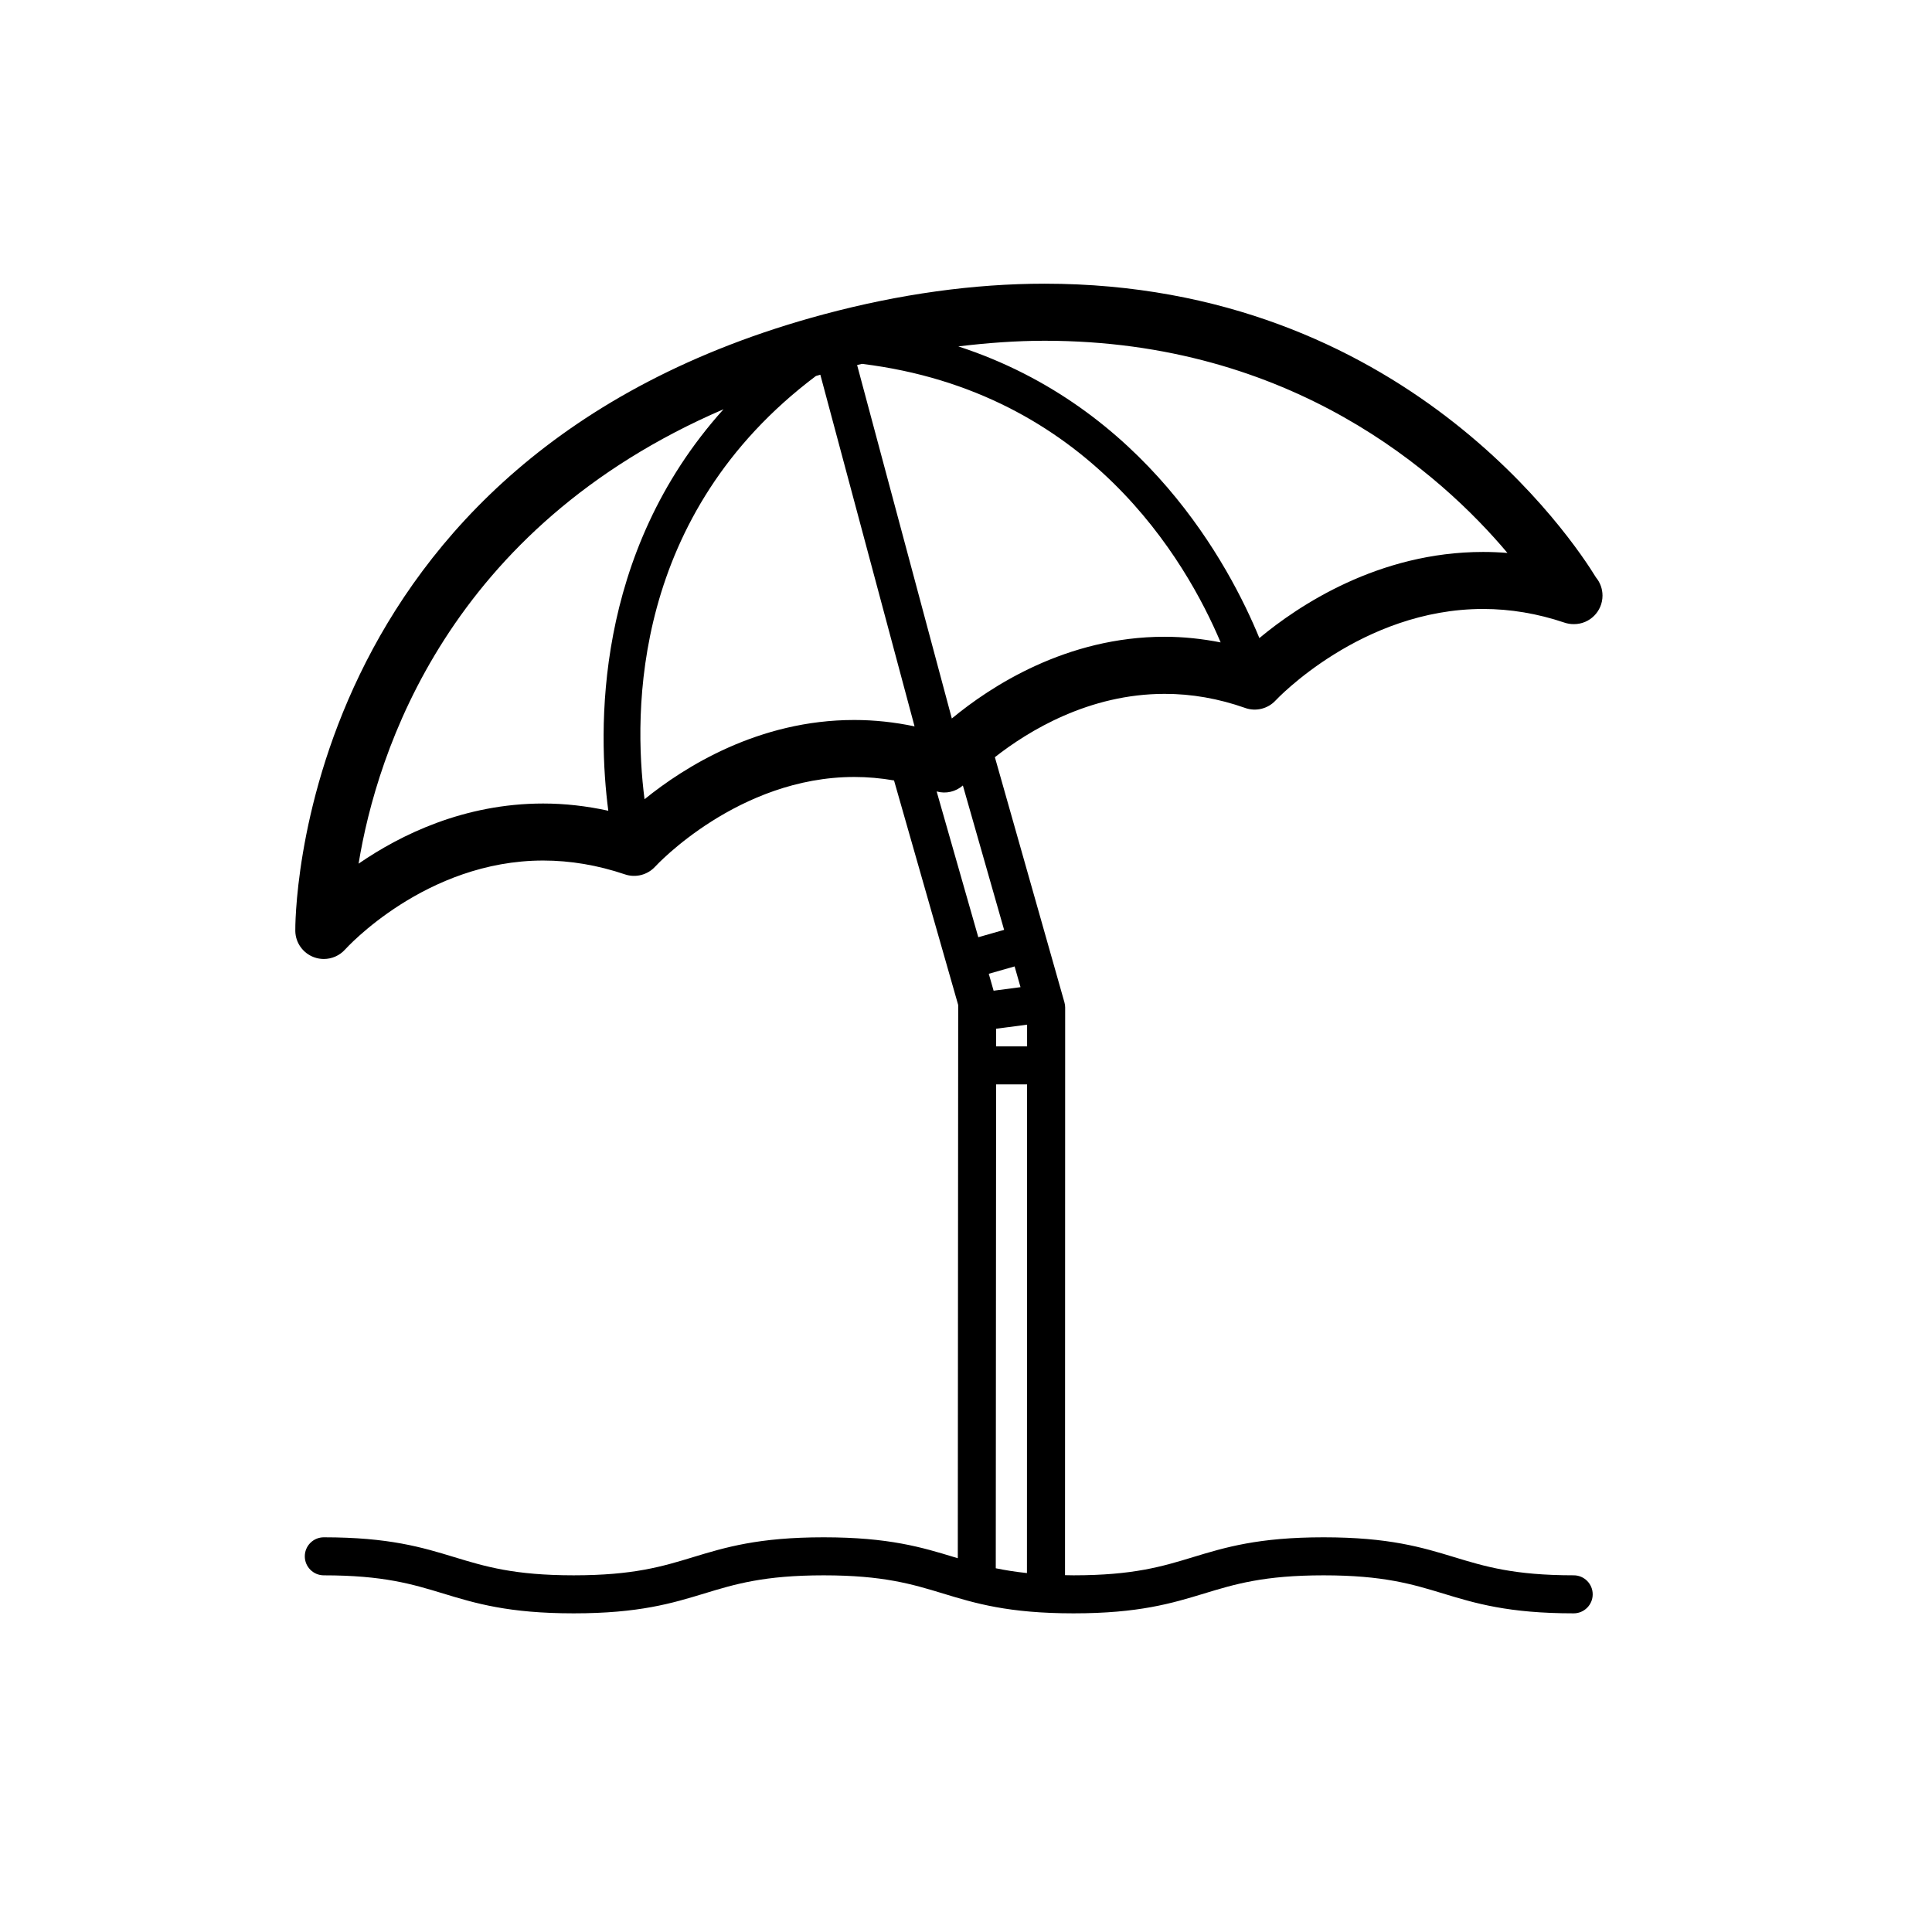 <?xml version="1.0" encoding="UTF-8"?>
<!-- Uploaded to: ICON Repo, www.svgrepo.com, Generator: ICON Repo Mixer Tools -->
<svg fill="#000000" width="800px" height="800px" version="1.1" viewBox="144 144 512 512" xmlns="http://www.w3.org/2000/svg">
 <path d="m473.99 331.62c2.848 1.004 6.019 0.215 8.066-2 0.223-0.242 22.762-24.238 54.984-24.238 7.203 0 14.461 1.219 21.562 3.621 0.797 0.266 1.613 0.398 2.418 0.398 0.031 0 0.07 0.004 0.102 0 4.176 0 7.559-3.379 7.559-7.559 0-1.824-0.645-3.5-1.727-4.812-5.941-9.723-50.973-77.848-146.12-77.848-18.73 0-38.414 2.731-58.504 8.113-141.15 37.82-140.1 162.21-140.07 163.46 0.066 3.109 2.035 5.848 4.953 6.922 0.848 0.312 1.727 0.465 2.602 0.465 2.125 0 4.203-0.898 5.668-2.543 0.211-0.23 21.289-23.547 52.477-23.547 7.18 0 14.469 1.234 21.676 3.672 2.832 0.961 5.996 0.137 8.02-2.086 0.215-0.238 21.957-23.73 52.754-23.73 3.496 0 7.012 0.312 10.52 0.918l17.004 59.512-0.105 146.61c-0.324-0.098-0.645-0.191-0.969-0.293-8.496-2.586-17.27-5.254-34.578-5.254-17.312 0-26.094 2.672-34.586 5.254-8.148 2.481-15.844 4.82-31.656 4.82-15.805 0-23.496-2.344-31.645-4.82-8.488-2.586-17.27-5.254-34.578-5.254-2.781 0-5.039 2.258-5.039 5.039s2.258 5.039 5.039 5.039c15.805 0 23.496 2.344 31.645 4.82 8.488 2.586 17.27 5.254 34.578 5.254 17.312 0 26.094-2.672 34.586-5.254 8.148-2.481 15.844-4.82 31.656-4.82 15.805 0 23.496 2.344 31.645 4.82 8.496 2.586 17.27 5.254 34.578 5.254 17.316 0 26.102-2.672 34.602-5.254 8.152-2.481 15.852-4.82 31.668-4.82 15.82 0 23.52 2.344 31.668 4.82 8.5 2.586 17.285 5.254 34.602 5.254 2.781 0 5.039-2.258 5.039-5.039s-2.258-5.039-5.039-5.039c-15.82 0-23.52-2.344-31.668-4.82-8.5-2.586-17.285-5.254-34.602-5.254s-26.102 2.672-34.602 5.254c-8.152 2.481-15.852 4.82-31.668 4.82-0.801 0-1.496-0.031-2.262-0.039l0.039-150.42c0-0.469-0.066-0.938-0.195-1.387l-18.43-64.965c8.926-7.004 24.953-16.781 44.98-16.781 7.125-0.016 14.312 1.246 21.363 3.734zm-77.746 2.789-25.102-93.672c0.434-0.105 0.867-0.203 1.301-0.309 59.965 7.367 85.91 52.191 95.039 73.816-4.938-0.969-9.898-1.496-14.855-1.496-26.02 0.008-46.098 13.148-56.383 21.66zm11.742 82.215 8.203-1.078v5.75h-8.207zm6.461-11.016-7.133 0.938-1.281-4.484 6.848-1.949zm-11.188-13.234-11.039-38.633c2.449 0.695 5.039 0.086 6.953-1.578l10.926 38.258zm140.23-101.84c-2.152-0.176-4.301-0.262-6.449-0.262-27.727 0-49.004 14.258-59.293 22.828-7.949-19.355-30.371-61.207-79.785-77.301 7.758-0.934 15.41-1.496 22.863-1.496 65.562 0 105.01 35.266 122.66 56.23zm-304.46 82.34c4.832-29.527 23.684-88.949 96.711-120.42-34.512 38.355-33.285 85.414-30.535 106.4-5.742-1.258-11.523-1.914-17.254-1.914-20.941 0.004-37.797 8.277-48.922 15.938zm75.781-17.074c-2.984-23.016-3.367-75.48 45.418-112.16 0.387-0.117 0.781-0.227 1.168-0.336l24.969 93.191c-5.301-1.117-10.645-1.691-15.973-1.691-25.371-0.008-45.078 12.488-55.582 21zm93.078 203.8 0.09-128.22h8.207l-0.035 129.5c-3.074-0.328-5.793-0.762-8.262-1.273z"/>
</svg>
